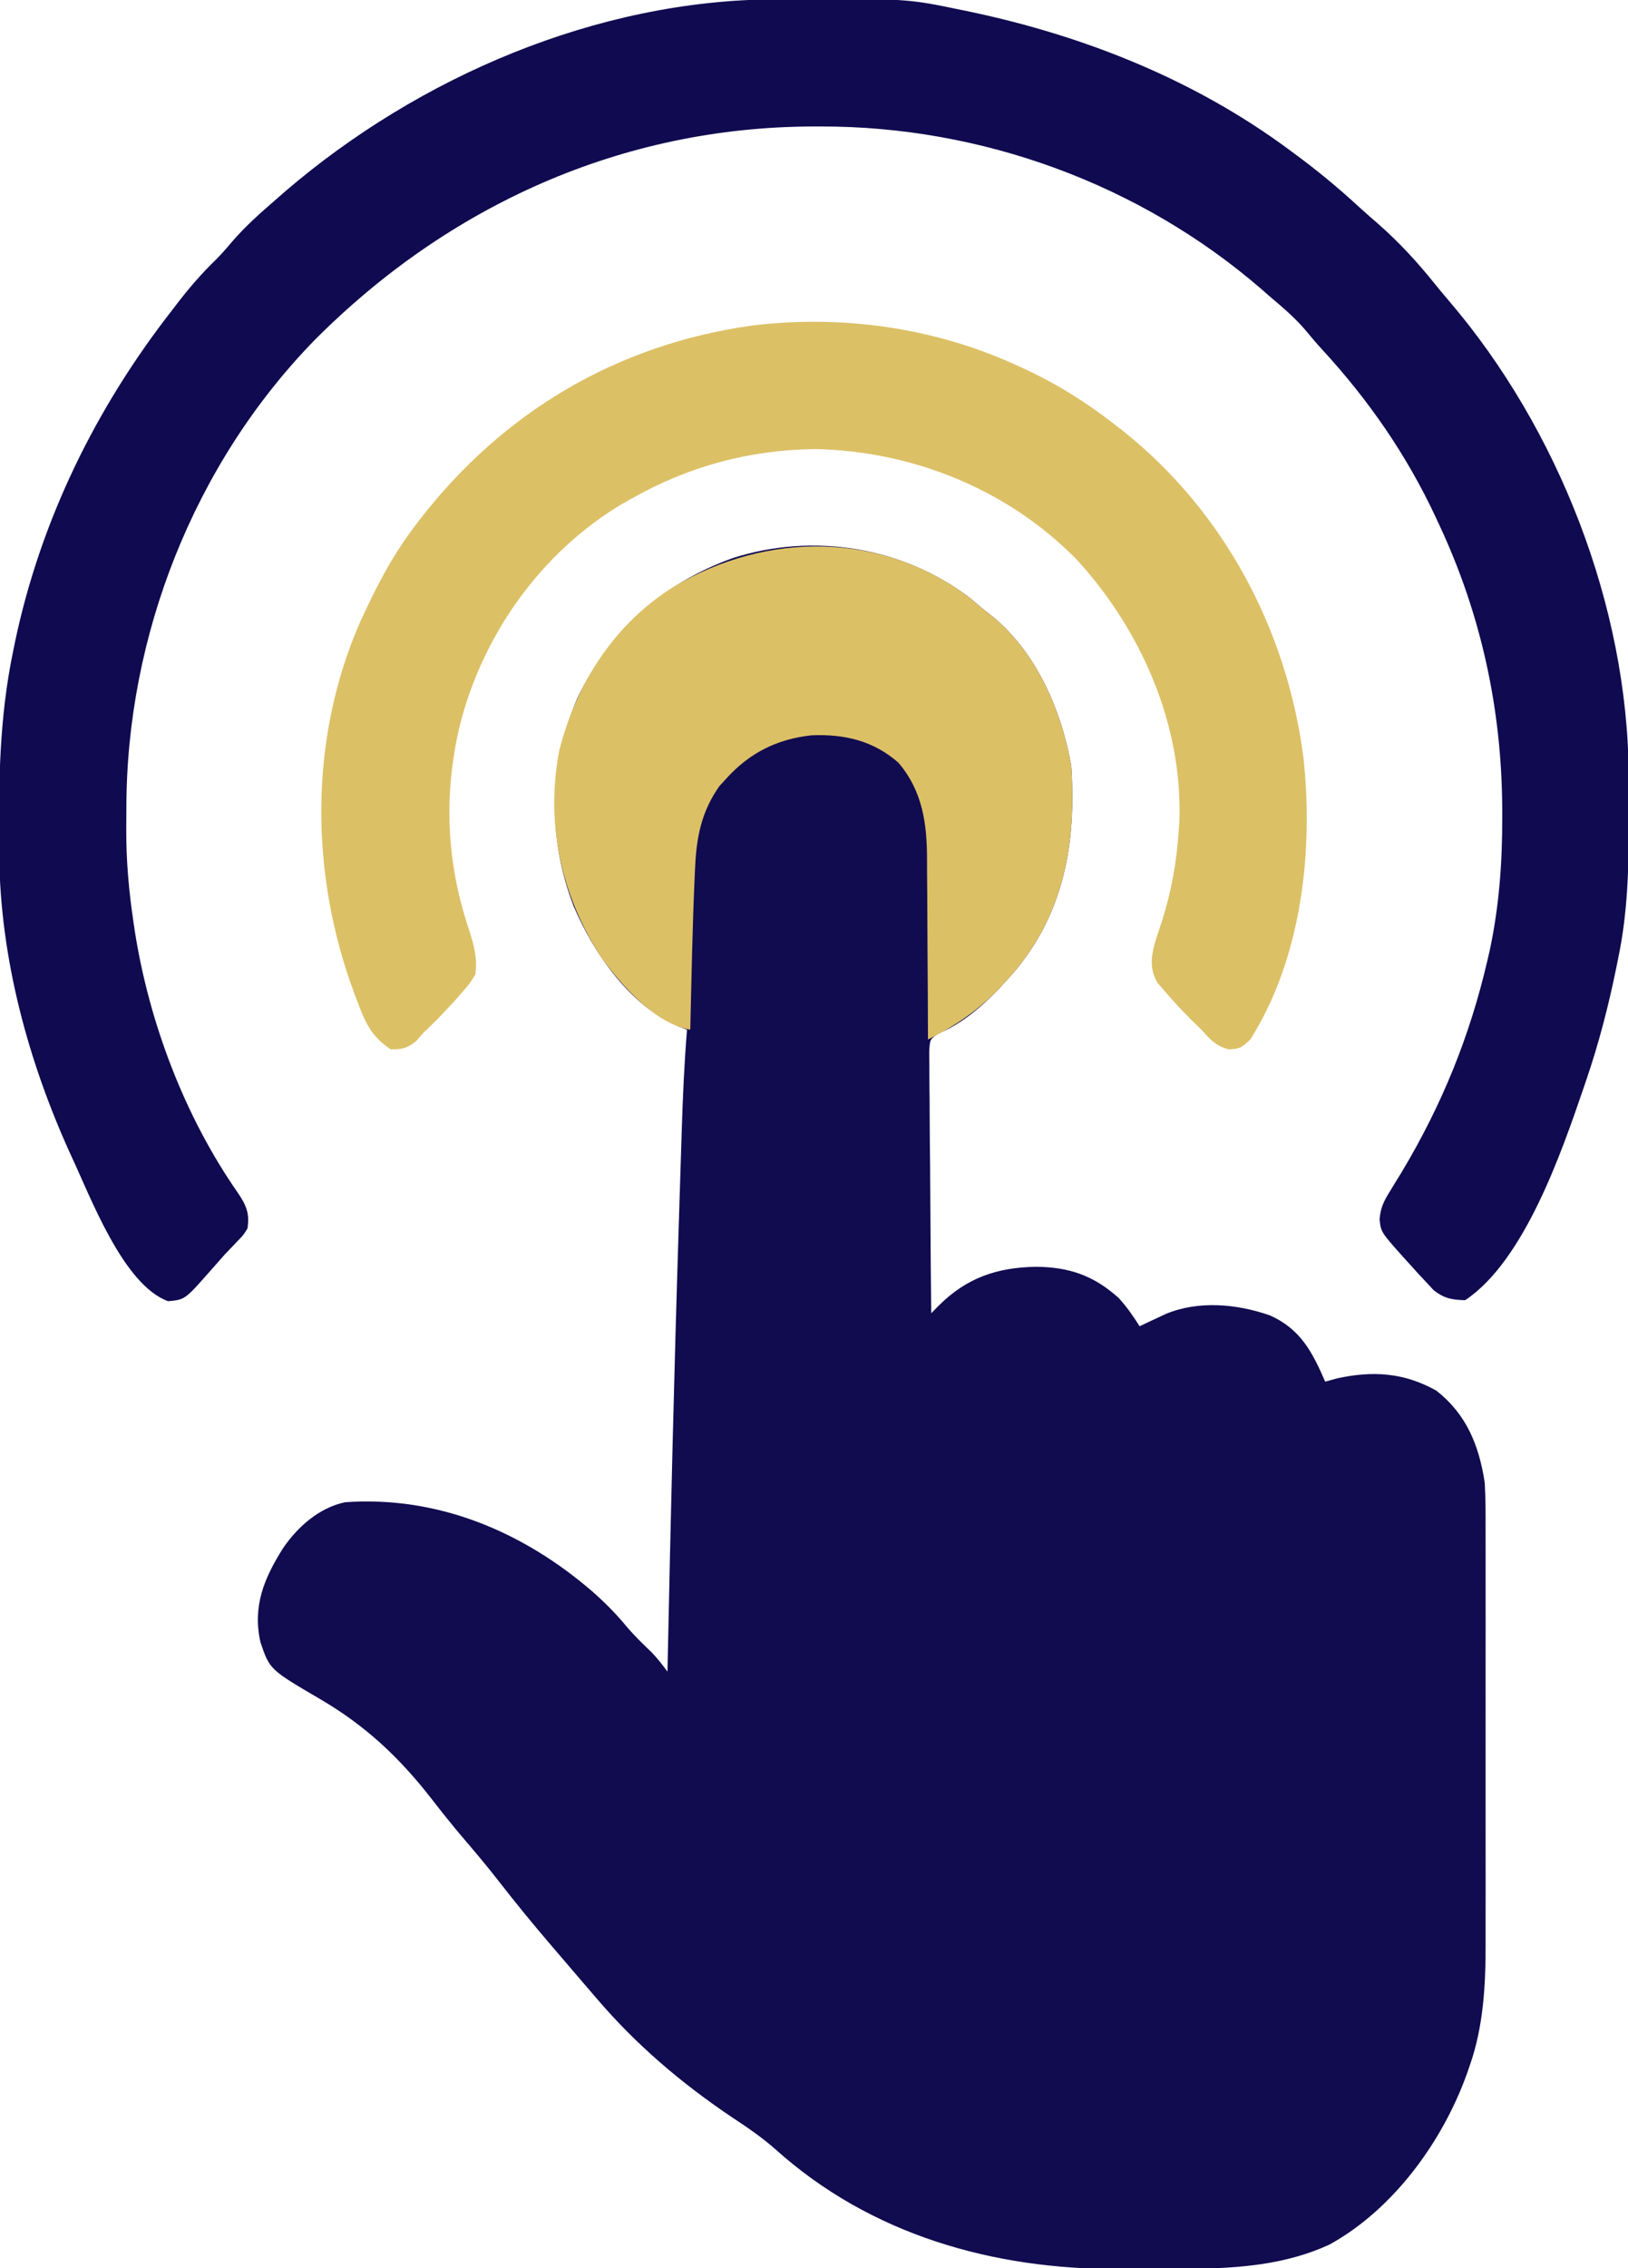 <svg xmlns="http://www.w3.org/2000/svg" width="500" height="696"><path d="M0 0 C1.32 1.116 2.634 2.24 3.938 3.375 C4.817 4.042 4.817 4.042 5.715 4.723 C19.896 15.753 27.894 34.067 30.938 51.375 C32.531 75.008 28.767 96.812 12.93 115.207 C12.272 115.922 11.615 116.638 10.938 117.375 C10.301 118.08 9.664 118.785 9.008 119.512 C3.715 125.091 -2.524 130.477 -9.677 133.468 C-12.446 135.248 -12.446 135.248 -12.664 138.925 C-12.678 140.425 -12.665 141.926 -12.63 143.427 C-12.631 144.246 -12.632 145.066 -12.632 145.911 C-12.629 148.622 -12.59 151.332 -12.551 154.043 C-12.541 155.922 -12.534 157.801 -12.529 159.68 C-12.51 164.627 -12.461 169.573 -12.406 174.52 C-12.355 179.567 -12.332 184.615 -12.307 189.662 C-12.253 199.567 -12.168 209.471 -12.062 219.375 C-11.273 218.58 -10.484 217.786 -9.671 216.967 C-1.14 208.489 8.199 205.302 20.188 205.125 C30.395 205.218 37.941 207.854 45.562 214.75 C48.054 217.504 49.967 220.236 51.938 223.375 C52.674 223.026 53.41 222.676 54.168 222.316 C55.144 221.861 56.12 221.406 57.125 220.938 C58.088 220.485 59.051 220.033 60.043 219.566 C70.145 215.408 81.917 216.516 92.027 220.066 C101.345 224.256 104.988 231.265 108.938 240.375 C110.134 240.045 111.33 239.715 112.562 239.375 C123.616 236.948 133.221 237.614 143.062 243.125 C152.312 250.364 156.181 259.887 157.938 271.375 C158.225 276.378 158.212 281.377 158.196 286.387 C158.199 287.891 158.203 289.395 158.207 290.899 C158.216 294.964 158.213 299.028 158.206 303.093 C158.201 307.366 158.206 311.639 158.209 315.912 C158.213 323.092 158.208 330.273 158.198 337.453 C158.187 345.72 158.191 353.986 158.202 362.253 C158.211 369.378 158.212 376.504 158.207 383.63 C158.204 387.873 158.203 392.116 158.21 396.359 C158.216 400.356 158.212 404.353 158.2 408.351 C158.198 409.805 158.198 411.26 158.203 412.715 C158.238 425.504 157.571 438.349 153.25 450.5 C152.989 451.252 152.729 452.004 152.46 452.78 C144.995 473.575 129.868 494.391 110.25 505.188 C96.879 511.36 82.207 512.522 67.695 512.578 C66.532 512.584 65.369 512.59 64.171 512.595 C61.715 512.605 59.26 512.611 56.804 512.615 C53.108 512.625 49.414 512.656 45.719 512.688 C7.098 512.861 -30.568 502.279 -59.895 475.957 C-64.031 472.299 -68.456 469.28 -73.062 466.25 C-88.823 455.661 -102.737 443.848 -115.062 429.375 C-115.967 428.323 -116.872 427.27 -117.777 426.219 C-120.366 423.209 -122.947 420.193 -125.525 417.174 C-126.516 416.014 -127.509 414.855 -128.502 413.697 C-134.145 407.12 -139.62 400.448 -144.938 393.605 C-148.486 389.058 -152.18 384.655 -155.933 380.276 C-159.298 376.331 -162.51 372.285 -165.688 368.188 C-175.6 355.505 -185.856 345.92 -199.812 337.75 C-215.223 328.726 -215.223 328.726 -218.062 320.375 C-220.543 309.295 -216.979 300.725 -211.062 291.375 C-206.535 284.816 -200.015 279.051 -192.062 277.375 C-163.54 275.364 -137.381 286.394 -115.985 304.893 C-112.243 308.205 -108.824 311.632 -105.648 315.5 C-103.234 318.355 -100.544 320.917 -97.859 323.516 C-96.071 325.366 -94.587 327.306 -93.062 329.375 C-93.035 328.038 -93.035 328.038 -93.007 326.673 C-92.078 281.903 -91.011 237.14 -89.599 192.382 C-89.5 189.261 -89.403 186.14 -89.306 183.018 C-89.152 178.077 -88.995 173.136 -88.835 168.196 C-88.777 166.387 -88.719 164.578 -88.663 162.77 C-88.344 152.615 -87.887 142.504 -87.062 132.375 C-87.844 132.073 -88.626 131.772 -89.431 131.461 C-104.509 125.239 -115.807 108.81 -121.93 94.336 C-129.947 73.38 -129.487 51.282 -120.75 30.625 C-110.685 9.974 -94.64 -4.613 -73.007 -12.361 C-48.222 -20.288 -20.702 -15.798 0 0 Z " fill="#110B50" transform="translate(298.062,183.625)"></path><path d="M0 0 C0.9 -0.007 1.801 -0.014 2.729 -0.021 C40.563 -0.251 40.563 -0.251 57.207 3.203 C58.698 3.509 58.698 3.509 60.218 3.821 C95.382 11.258 129.206 24.716 158.207 46.203 C158.795 46.635 159.382 47.067 159.987 47.512 C166.594 52.396 172.886 57.545 178.934 63.113 C181.053 65.062 183.212 66.951 185.395 68.828 C191.895 74.523 197.496 80.605 202.906 87.352 C204.34 89.129 205.798 90.888 207.289 92.617 C240.743 131.719 262.142 186.254 262.41 237.934 C262.417 238.838 262.424 239.743 262.431 240.675 C262.449 243.58 262.455 246.485 262.457 249.391 C262.458 250.382 262.458 251.373 262.459 252.394 C262.444 266.543 262.128 280.31 259.207 294.203 C259.025 295.111 258.843 296.018 258.655 296.953 C256.22 308.931 253.183 320.646 249.207 332.203 C248.889 333.14 248.889 333.14 248.564 334.096 C241.78 353.879 230.379 387.088 212.207 399.203 C208.122 399.094 205.855 398.698 202.582 396.199 C201.798 395.355 201.015 394.511 200.207 393.641 C199.361 392.741 198.516 391.841 197.645 390.914 C196.84 390.019 196.036 389.125 195.207 388.203 C194.506 387.432 193.805 386.661 193.082 385.867 C186.32 378.289 186.32 378.289 185.908 374.343 C186.245 370.802 187.127 368.974 188.988 365.965 C189.579 364.989 190.17 364.013 190.779 363.008 C191.415 361.979 192.051 360.95 192.707 359.891 C205.071 339.236 213.636 318.232 219.082 294.703 C219.273 293.881 219.464 293.059 219.661 292.212 C222.635 278.522 223.621 264.863 223.582 250.891 C223.581 250.113 223.58 249.336 223.579 248.535 C223.467 218.074 217.15 188.82 204.207 161.203 C203.886 160.509 203.565 159.815 203.235 159.101 C194.273 139.884 182.546 122.952 168.191 107.375 C166.446 105.465 164.788 103.513 163.145 101.516 C159.848 97.653 156.088 94.463 152.207 91.203 C151.367 90.463 150.526 89.723 149.66 88.961 C112.231 56.598 63.572 38.94 14.27 39.016 C13.093 39.017 13.093 39.017 11.892 39.018 C-46.836 39.171 -100.014 63.209 -141.262 104.664 C-178.241 142.612 -198.984 195.461 -198.978 248.253 C-198.98 250.37 -198.999 252.487 -199.018 254.604 C-199.058 264.283 -198.23 273.635 -196.793 283.203 C-196.663 284.092 -196.533 284.982 -196.399 285.898 C-191.984 314.057 -181.076 342.842 -164.739 366.26 C-162.16 370.053 -161.059 372.615 -161.793 377.203 C-163.008 379.188 -163.008 379.188 -164.73 380.953 C-165.366 381.623 -166.001 382.294 -166.656 382.984 C-167.361 383.717 -168.066 384.449 -168.793 385.203 C-170.338 386.95 -171.879 388.701 -173.418 390.453 C-180.99 399.036 -180.99 399.036 -186.168 399.516 C-199.986 394.512 -210.048 367.364 -215.918 354.911 C-229.099 326.16 -237.738 294.362 -238.031 262.586 C-238.046 261.256 -238.046 261.256 -238.061 259.899 C-238.238 239.666 -237.922 220.096 -233.793 200.203 C-233.584 199.18 -233.375 198.156 -233.16 197.102 C-225.255 159.68 -208.28 125.212 -184.793 95.203 C-184.038 94.222 -183.282 93.241 -182.504 92.23 C-179.069 87.834 -175.512 83.777 -171.496 79.906 C-169.714 78.124 -168.104 76.255 -166.48 74.328 C-162.306 69.505 -157.615 65.365 -152.793 61.203 C-151.898 60.421 -151.004 59.638 -150.082 58.832 C-109.05 23.702 -54.438 0.286 0 0 Z " fill="#100A50" transform="translate(237.793,-0.203)"></path><path d="M0 0 C0.648 0.292 1.296 0.585 1.963 0.886 C12.146 5.533 21.164 11.146 30 18 C30.99 18.766 31.98 19.531 33 20.32 C63.982 45.02 83.261 81.353 88.321 120.485 C91.452 149.302 87.76 182.052 72 207 C69.389 209.448 68.68 210 65.062 210 C61.189 208.735 59.707 207.037 57 204 C55.899 202.934 54.795 201.872 53.688 200.812 C50.871 197.965 48.172 195.039 45.562 192 C44.883 191.216 44.204 190.433 43.504 189.625 C41.201 185.606 41.424 182.287 42.544 177.841 C43.278 175.42 44.071 173.024 44.875 170.625 C47.795 161.413 49.377 152.628 50 143 C50.071 141.992 50.142 140.984 50.215 139.945 C51.241 110.307 38.446 81.307 18.688 59.719 C-2.44 38.2 -31.64 26.42 -61.625 25.812 C-81.895 26.071 -100.4 31.052 -118 41 C-118.973 41.544 -119.946 42.088 -120.949 42.648 C-145.819 57.534 -163.729 82.645 -170.783 110.646 C-175.813 131.822 -174.917 152.459 -168.033 173.086 C-166.477 177.845 -165.325 181.936 -166 187 C-167.723 189.844 -167.723 189.844 -170.062 192.5 C-170.882 193.44 -171.702 194.379 -172.547 195.348 C-175.143 198.155 -177.752 200.923 -180.516 203.566 C-182.152 205.105 -182.152 205.105 -184.062 207.375 C-186.78 209.654 -188.455 210.071 -192 210 C-197.798 206.214 -199.769 202.003 -202.125 195.625 C-202.466 194.732 -202.806 193.838 -203.157 192.918 C-216.791 156.434 -217.184 114.945 -201.445 78.988 C-196.782 68.79 -191.797 58.955 -185 50 C-184.068 48.757 -184.068 48.757 -183.117 47.488 C-157.509 14.467 -122.863 -6.129 -81.401 -12.05 C-53.869 -15.507 -25.258 -11.563 0 0 Z " fill="#DCC066" transform="translate(312,112)"></path><path d="M0 0 C1.32 1.116 2.634 2.24 3.938 3.375 C4.817 4.042 4.817 4.042 5.715 4.723 C19.896 15.753 27.894 34.067 30.938 51.375 C32.531 75.008 28.767 96.812 12.93 115.207 C12.272 115.922 11.615 116.638 10.938 117.375 C10.301 118.08 9.664 118.785 9.008 119.512 C2.577 126.292 -4.71 131.253 -13.062 135.375 C-13.064 134.537 -13.065 133.699 -13.067 132.836 C-13.085 124.893 -13.127 116.95 -13.195 109.007 C-13.229 104.925 -13.254 100.843 -13.258 96.76 C-13.262 92.811 -13.291 88.863 -13.336 84.914 C-13.349 83.417 -13.353 81.92 -13.349 80.422 C-13.322 69.273 -14.664 59.222 -22.125 50.438 C-29.803 43.686 -38.714 41.611 -48.734 42.02 C-59.381 43.157 -67.882 47.397 -75.062 55.375 C-75.743 56.117 -76.424 56.86 -77.125 57.625 C-82.55 65.325 -84.133 73.044 -84.562 82.312 C-84.622 83.541 -84.622 83.541 -84.683 84.794 C-85.397 100.643 -85.683 116.515 -86.062 132.375 C-96.828 130.517 -106.757 119.154 -113.07 110.68 C-125.681 91.518 -130.584 69.535 -126.332 46.82 C-121.148 26.128 -109.317 7.724 -91.062 -3.625 C-62.436 -20.623 -26.982 -20.59 0 0 Z " fill="#DCC066" transform="translate(298.062,183.625)"></path></svg>